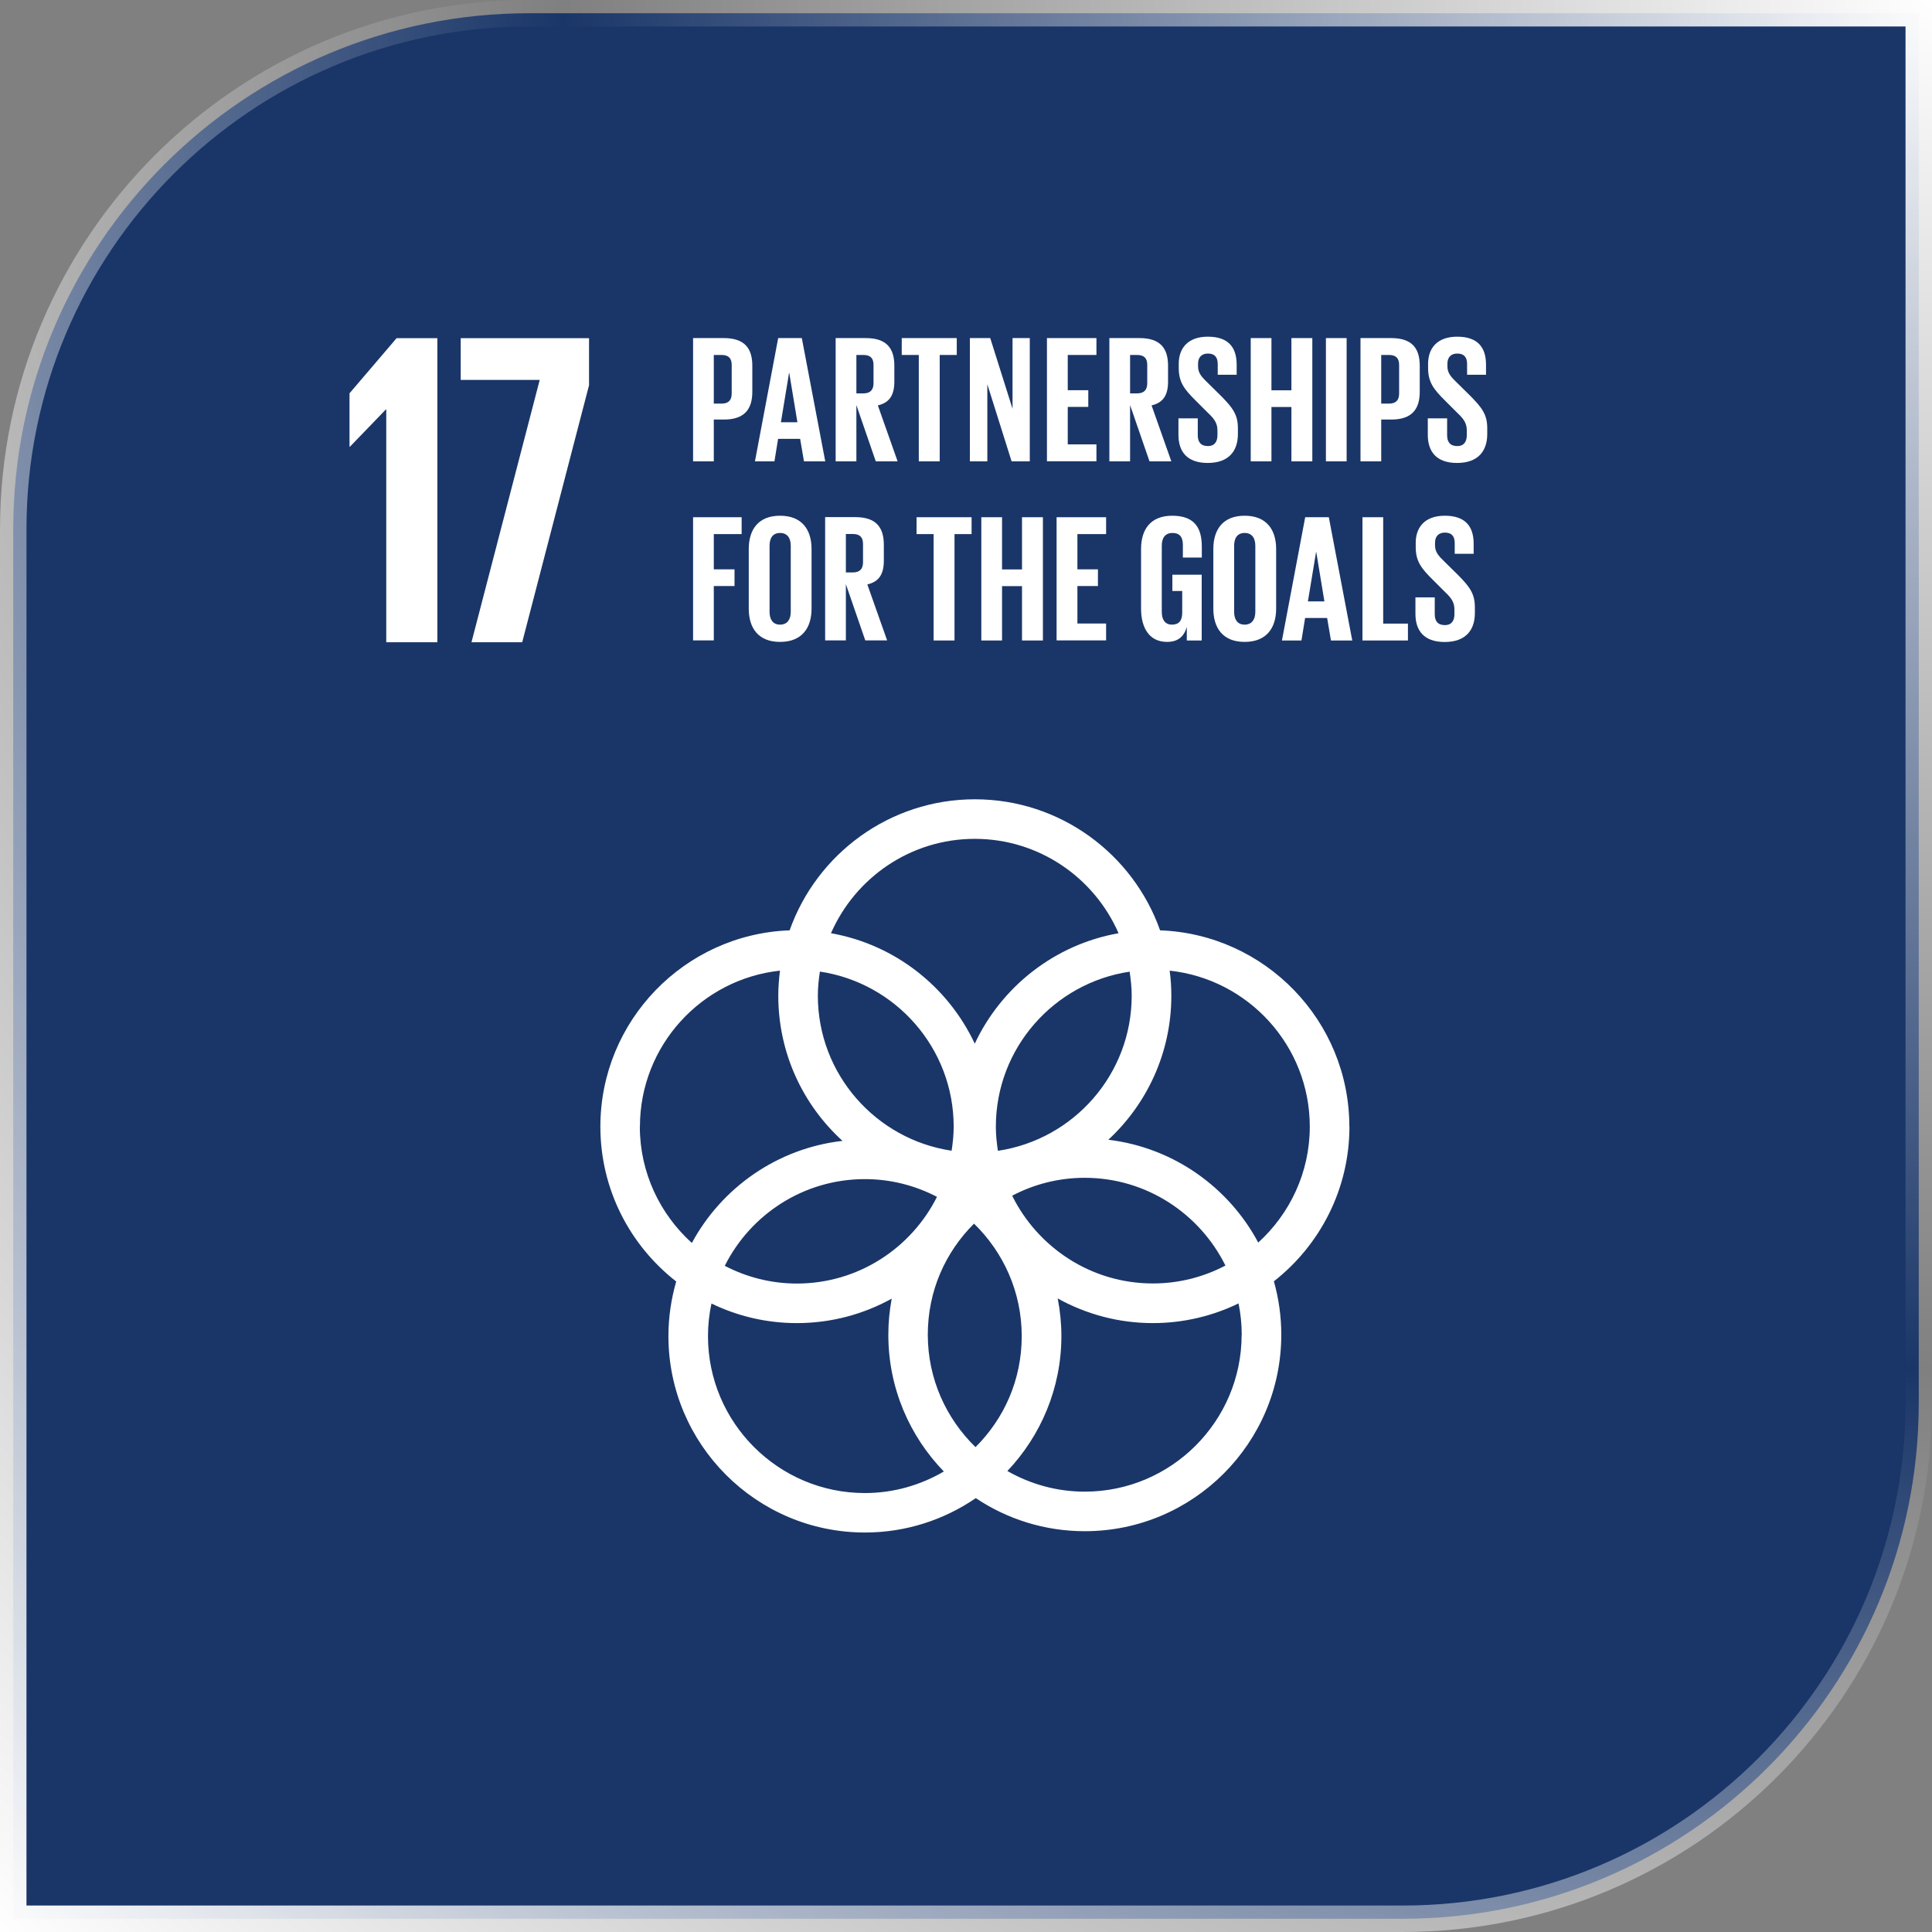 <svg width="146" height="146" viewBox="0 0 146 146" fill="none" xmlns="http://www.w3.org/2000/svg">
<rect x="0" y="0" width="146" height="146" fill="#808080" stroke="none"/>
<path d="M40 1H145V106C145 127.539 127.539 145 106 145H1V40C1 18.461 18.461 1 40 1Z" fill="#1A3668"/>
<path d="M40 1H145V106C145 127.539 127.539 145 106 145H1V40C1 18.461 18.461 1 40 1Z" stroke="url(#paint0_radial_2138_5225)" stroke-width="2"/>
<path d="M129.993 16H16V130H129.993V16Z" fill="#1A3668"/>
<path d="M33.051 25.556V48.536H29.19V30.947H29.155L26.442 33.759H26.413V29.721L29.97 25.556H33.051Z" fill="white"/>
<path d="M34.815 25.556H44.513V29.112L39.462 48.536H35.629L40.786 28.708H34.815V25.556Z" fill="white"/>
<path d="M101.969 85.138C101.969 77.134 95.601 70.595 87.667 70.305C85.627 64.539 80.123 60.402 73.669 60.402C67.216 60.402 61.712 64.546 59.672 70.305C51.738 70.595 45.37 77.134 45.37 85.138C45.37 89.892 47.615 94.121 51.1 96.841C50.725 98.151 50.512 99.533 50.512 100.964C50.512 109.145 57.171 115.811 65.36 115.811C68.47 115.811 71.353 114.848 73.74 113.212C76.099 114.791 78.933 115.712 81.979 115.712C90.168 115.712 96.826 109.053 96.826 100.864C96.826 99.462 96.628 98.109 96.267 96.827C99.738 94.106 101.976 89.877 101.976 85.138M85.521 75.249C85.521 81.193 81.122 86.116 75.412 86.966C75.32 86.371 75.256 85.762 75.256 85.145C75.256 79.202 79.655 74.279 85.365 73.429C85.457 74.024 85.521 74.633 85.521 75.249ZM73.719 109.358C71.502 107.204 70.113 104.194 70.113 100.864C70.113 97.535 71.452 94.617 73.606 92.47C75.823 94.624 77.211 97.634 77.211 100.964C77.211 104.293 75.873 107.212 73.719 109.358ZM61.96 73.422C67.669 74.272 72.069 79.195 72.069 85.138C72.069 85.762 72.005 86.364 71.913 86.959C66.203 86.109 61.804 81.186 61.804 75.242C61.804 74.619 61.868 74.017 61.96 73.422ZM70.808 90.444C68.859 94.326 64.85 96.997 60.217 96.997C58.255 96.997 56.406 96.508 54.77 95.658C56.718 91.776 60.727 89.105 65.36 89.105C67.322 89.105 69.171 89.594 70.808 90.444ZM76.489 90.359C78.132 89.495 79.995 89.006 81.972 89.006C86.633 89.006 90.664 91.719 92.605 95.637C90.961 96.501 89.098 96.99 87.122 96.99C82.46 96.99 78.43 94.276 76.489 90.359ZM73.662 63.391C78.522 63.391 82.701 66.331 84.529 70.524C79.705 71.374 75.681 74.562 73.662 78.869C71.644 74.562 67.62 71.374 62.796 70.524C64.63 66.331 68.81 63.391 73.662 63.391ZM48.359 85.138C48.359 79.025 53.006 73.988 58.942 73.351C58.864 73.974 58.815 74.605 58.815 75.249C58.815 79.592 60.685 83.502 63.667 86.215C58.744 86.775 54.543 89.75 52.283 93.929C49.882 91.762 48.352 88.624 48.352 85.138M53.502 100.964C53.502 100.121 53.594 99.299 53.764 98.505C55.719 99.455 57.908 99.986 60.217 99.986C62.817 99.986 65.261 99.313 67.386 98.137C67.223 99.023 67.131 99.936 67.131 100.872C67.131 104.881 68.732 108.522 71.325 111.2C69.568 112.227 67.535 112.829 65.36 112.829C58.822 112.829 53.502 107.509 53.502 100.971M93.83 100.864C93.83 107.403 88.51 112.723 81.972 112.723C79.847 112.723 77.856 112.149 76.127 111.164C78.649 108.501 80.208 104.909 80.208 100.964C80.208 99.993 80.109 99.044 79.931 98.123C82.064 99.306 84.515 99.986 87.122 99.986C89.438 99.986 91.641 99.448 93.596 98.498C93.752 99.263 93.837 100.057 93.837 100.872M83.757 86.13C86.682 83.417 88.517 79.542 88.517 75.249C88.517 74.605 88.475 73.974 88.39 73.351C94.333 73.988 98.98 79.032 98.98 85.138C98.98 88.609 97.471 91.726 95.084 93.901C92.853 89.715 88.666 86.718 83.757 86.13Z" fill="white"/>
<path d="M52.376 25.549H54.699C56.279 25.549 56.852 26.335 56.852 27.639V29.601C56.852 30.904 56.279 31.705 54.699 31.705H53.941V34.864H52.376V25.549ZM53.941 26.831V30.501H54.522C55.06 30.501 55.294 30.239 55.294 29.729V27.582C55.294 27.072 55.06 26.824 54.522 26.824H53.941V26.831Z" fill="white"/>
<path d="M57.051 34.864L58.807 25.549H60.593L62.364 34.864H60.756L60.465 33.164H58.8L58.524 34.864H57.044H57.051ZM59.013 31.91H60.26L59.643 28.177H59.629L59.013 31.91Z" fill="white"/>
<path d="M64.716 30.593V34.864H63.15V25.549H65.431C67.011 25.549 67.585 26.335 67.585 27.639V28.836C67.585 29.842 67.23 30.43 66.338 30.635L67.832 34.864H66.182L64.709 30.593H64.716ZM64.716 26.831V29.729H65.24C65.778 29.729 66.012 29.452 66.012 28.956V27.582C66.012 27.072 65.778 26.824 65.24 26.824H64.716V26.831Z" fill="white"/>
<path d="M68.137 25.549H72.302V26.824H71.013V34.864H69.433V26.824H68.144V25.549H68.137Z" fill="white"/>
<path d="M74.612 29.013V34.864H73.294V25.549H74.831L76.517 30.89V25.549H77.82V34.864H76.446L74.604 29.013H74.612Z" fill="white"/>
<path d="M79.117 25.549H82.857V26.824H80.689V29.488H82.241V30.749H80.689V33.582H82.857V34.857H79.117V25.542V25.549Z" fill="white"/>
<path d="M85.4 30.593V34.864H83.835V25.549H86.116C87.696 25.549 88.269 26.335 88.269 27.639V28.836C88.269 29.842 87.915 30.43 87.023 30.635L88.517 34.864H86.867L85.393 30.593H85.4ZM85.4 26.831V29.729H85.925C86.463 29.729 86.697 29.452 86.697 28.956V27.582C86.697 27.072 86.463 26.824 85.925 26.824H85.4V26.831Z" fill="white"/>
<path d="M89.055 32.86V31.613H90.515V32.888C90.515 33.412 90.749 33.71 91.287 33.71C91.783 33.71 92.002 33.377 92.002 32.888V32.534C92.002 31.995 91.783 31.669 91.301 31.216L90.38 30.295C89.487 29.417 89.077 28.878 89.077 27.809V27.49C89.077 26.335 89.75 25.443 91.273 25.443C92.796 25.443 93.454 26.215 93.454 27.561V28.319H92.023V27.511C92.023 26.973 91.776 26.718 91.28 26.718C90.841 26.718 90.536 26.966 90.536 27.49V27.681C90.536 28.206 90.826 28.503 91.28 28.942L92.286 29.934C93.136 30.798 93.547 31.322 93.547 32.35V32.803C93.547 34.078 92.859 34.985 91.266 34.985C89.672 34.985 89.055 34.092 89.055 32.867V32.86Z" fill="white"/>
<path d="M97.591 30.756H96.082V34.864H94.517V25.549H96.082V29.495H97.591V25.549H99.171V34.864H97.591V30.756Z" fill="white"/>
<path d="M100.199 25.549H101.764V34.864H100.199V25.549Z" fill="white"/>
<path d="M102.812 25.549H105.136C106.715 25.549 107.289 26.335 107.289 27.639V29.601C107.289 30.904 106.715 31.705 105.136 31.705H104.378V34.864H102.812V25.549ZM104.378 26.831V30.501H104.959C105.497 30.501 105.731 30.239 105.731 29.729V27.582C105.731 27.072 105.497 26.824 104.959 26.824H104.378V26.831Z" fill="white"/>
<path d="M107.898 32.86V31.613H109.358V32.888C109.358 33.412 109.591 33.71 110.13 33.71C110.626 33.71 110.845 33.377 110.845 32.888V32.534C110.845 31.995 110.626 31.669 110.144 31.216L109.223 30.295C108.331 29.417 107.92 28.878 107.92 27.809V27.49C107.92 26.335 108.593 25.443 110.116 25.443C111.639 25.443 112.297 26.215 112.297 27.561V28.319H110.867V27.511C110.867 26.973 110.619 26.718 110.123 26.718C109.684 26.718 109.379 26.966 109.379 27.49V27.681C109.379 28.206 109.669 28.503 110.123 28.942L111.129 29.934C111.979 30.798 112.39 31.322 112.39 32.35V32.803C112.39 34.078 111.702 34.985 110.109 34.985C108.515 34.985 107.898 34.092 107.898 32.867V32.86Z" fill="white"/>
<path d="M52.376 39.086H56.045V40.361H53.941V43.025H55.507V44.286H53.941V48.394H52.376V39.079V39.086Z" fill="white"/>
<path d="M56.583 45.993V41.488C56.583 40.028 57.299 38.973 58.949 38.973C60.6 38.973 61.329 40.028 61.329 41.488V45.993C61.329 47.438 60.614 48.508 58.949 48.508C57.285 48.508 56.583 47.438 56.583 45.993ZM59.757 46.241V41.24C59.757 40.673 59.509 40.276 58.949 40.276C58.39 40.276 58.156 40.673 58.156 41.24V46.241C58.156 46.808 58.404 47.204 58.949 47.204C59.495 47.204 59.757 46.808 59.757 46.241Z" fill="white"/>
<path d="M63.922 44.123V48.394H62.356V39.079H64.638C66.217 39.079 66.791 39.865 66.791 41.169V42.366C66.791 43.372 66.437 43.96 65.544 44.165L67.039 48.394H65.388L63.915 44.123H63.922ZM63.922 40.361V43.259H64.446C64.985 43.259 65.218 42.982 65.218 42.486V41.112C65.218 40.602 64.985 40.354 64.446 40.354H63.922V40.361Z" fill="white"/>
<path d="M69.256 39.086H73.422V40.361H72.132V48.401H70.553V40.361H69.263V39.086H69.256Z" fill="white"/>
<path d="M77.233 44.293H75.724V48.401H74.158V39.086H75.724V43.032H77.233V39.086H78.812V48.401H77.233V44.293Z" fill="white"/>
<path d="M79.846 39.086H83.587V40.361H81.419V43.025H82.97V44.286H81.419V47.119H83.587V48.394H79.846V39.079V39.086Z" fill="white"/>
<path d="M88.588 43.429H90.812V48.401H89.686V47.381C89.481 48.083 89.041 48.508 88.191 48.508C86.846 48.508 86.229 47.438 86.229 45.993V41.488C86.229 40.028 86.93 38.973 88.581 38.973C90.309 38.973 90.82 39.936 90.82 41.311V42.132H89.389V41.183C89.389 40.609 89.169 40.276 88.602 40.276C88.035 40.276 87.795 40.673 87.795 41.24V46.241C87.795 46.808 88.028 47.204 88.567 47.204C89.077 47.204 89.339 46.914 89.339 46.312V44.661H88.595V43.422L88.588 43.429Z" fill="white"/>
<path d="M91.691 45.993V41.488C91.691 40.028 92.406 38.973 94.057 38.973C95.707 38.973 96.437 40.028 96.437 41.488V45.993C96.437 47.438 95.722 48.508 94.057 48.508C92.392 48.508 91.691 47.438 91.691 45.993ZM94.864 46.241V41.24C94.864 40.673 94.616 40.276 94.057 40.276C93.497 40.276 93.263 40.673 93.263 41.24V46.241C93.263 46.808 93.511 47.204 94.057 47.204C94.602 47.204 94.864 46.808 94.864 46.241Z" fill="white"/>
<path d="M96.876 48.401L98.633 39.086H100.418L102.189 48.401H100.581L100.291 46.701H98.626L98.35 48.401H96.869H96.876ZM98.838 45.447H100.085L99.469 41.714H99.455L98.838 45.447Z" fill="white"/>
<path d="M102.961 39.086H104.527V47.126H106.397V48.401H102.961V39.086Z" fill="white"/>
<path d="M106.964 46.39V45.143H108.423V46.418C108.423 46.942 108.657 47.24 109.195 47.24C109.691 47.24 109.91 46.907 109.91 46.418V46.064C109.91 45.525 109.691 45.2 109.209 44.746L108.288 43.825C107.396 42.947 106.985 42.409 106.985 41.339V41.02C106.985 39.865 107.658 38.973 109.181 38.973C110.704 38.973 111.363 39.745 111.363 41.091V41.849H109.932V41.041C109.932 40.503 109.684 40.248 109.188 40.248C108.749 40.248 108.444 40.496 108.444 41.02V41.211C108.444 41.736 108.734 42.033 109.188 42.472L110.194 43.464C111.044 44.328 111.455 44.852 111.455 45.88V46.333C111.455 47.608 110.768 48.515 109.174 48.515C107.58 48.515 106.964 47.622 106.964 46.397V46.39Z" fill="white"/>
<defs>
<radialGradient id="paint0_radial_2138_5225" cx="0" cy="0" r="1" gradientUnits="userSpaceOnUse" gradientTransform="translate(146) rotate(135) scale(206.475)">
<stop stop-color="white"/>
<stop offset="0.5" stop-color="white" stop-opacity="0"/>
<stop offset="1" stop-color="white"/>
</radialGradient>
</defs>
</svg>
